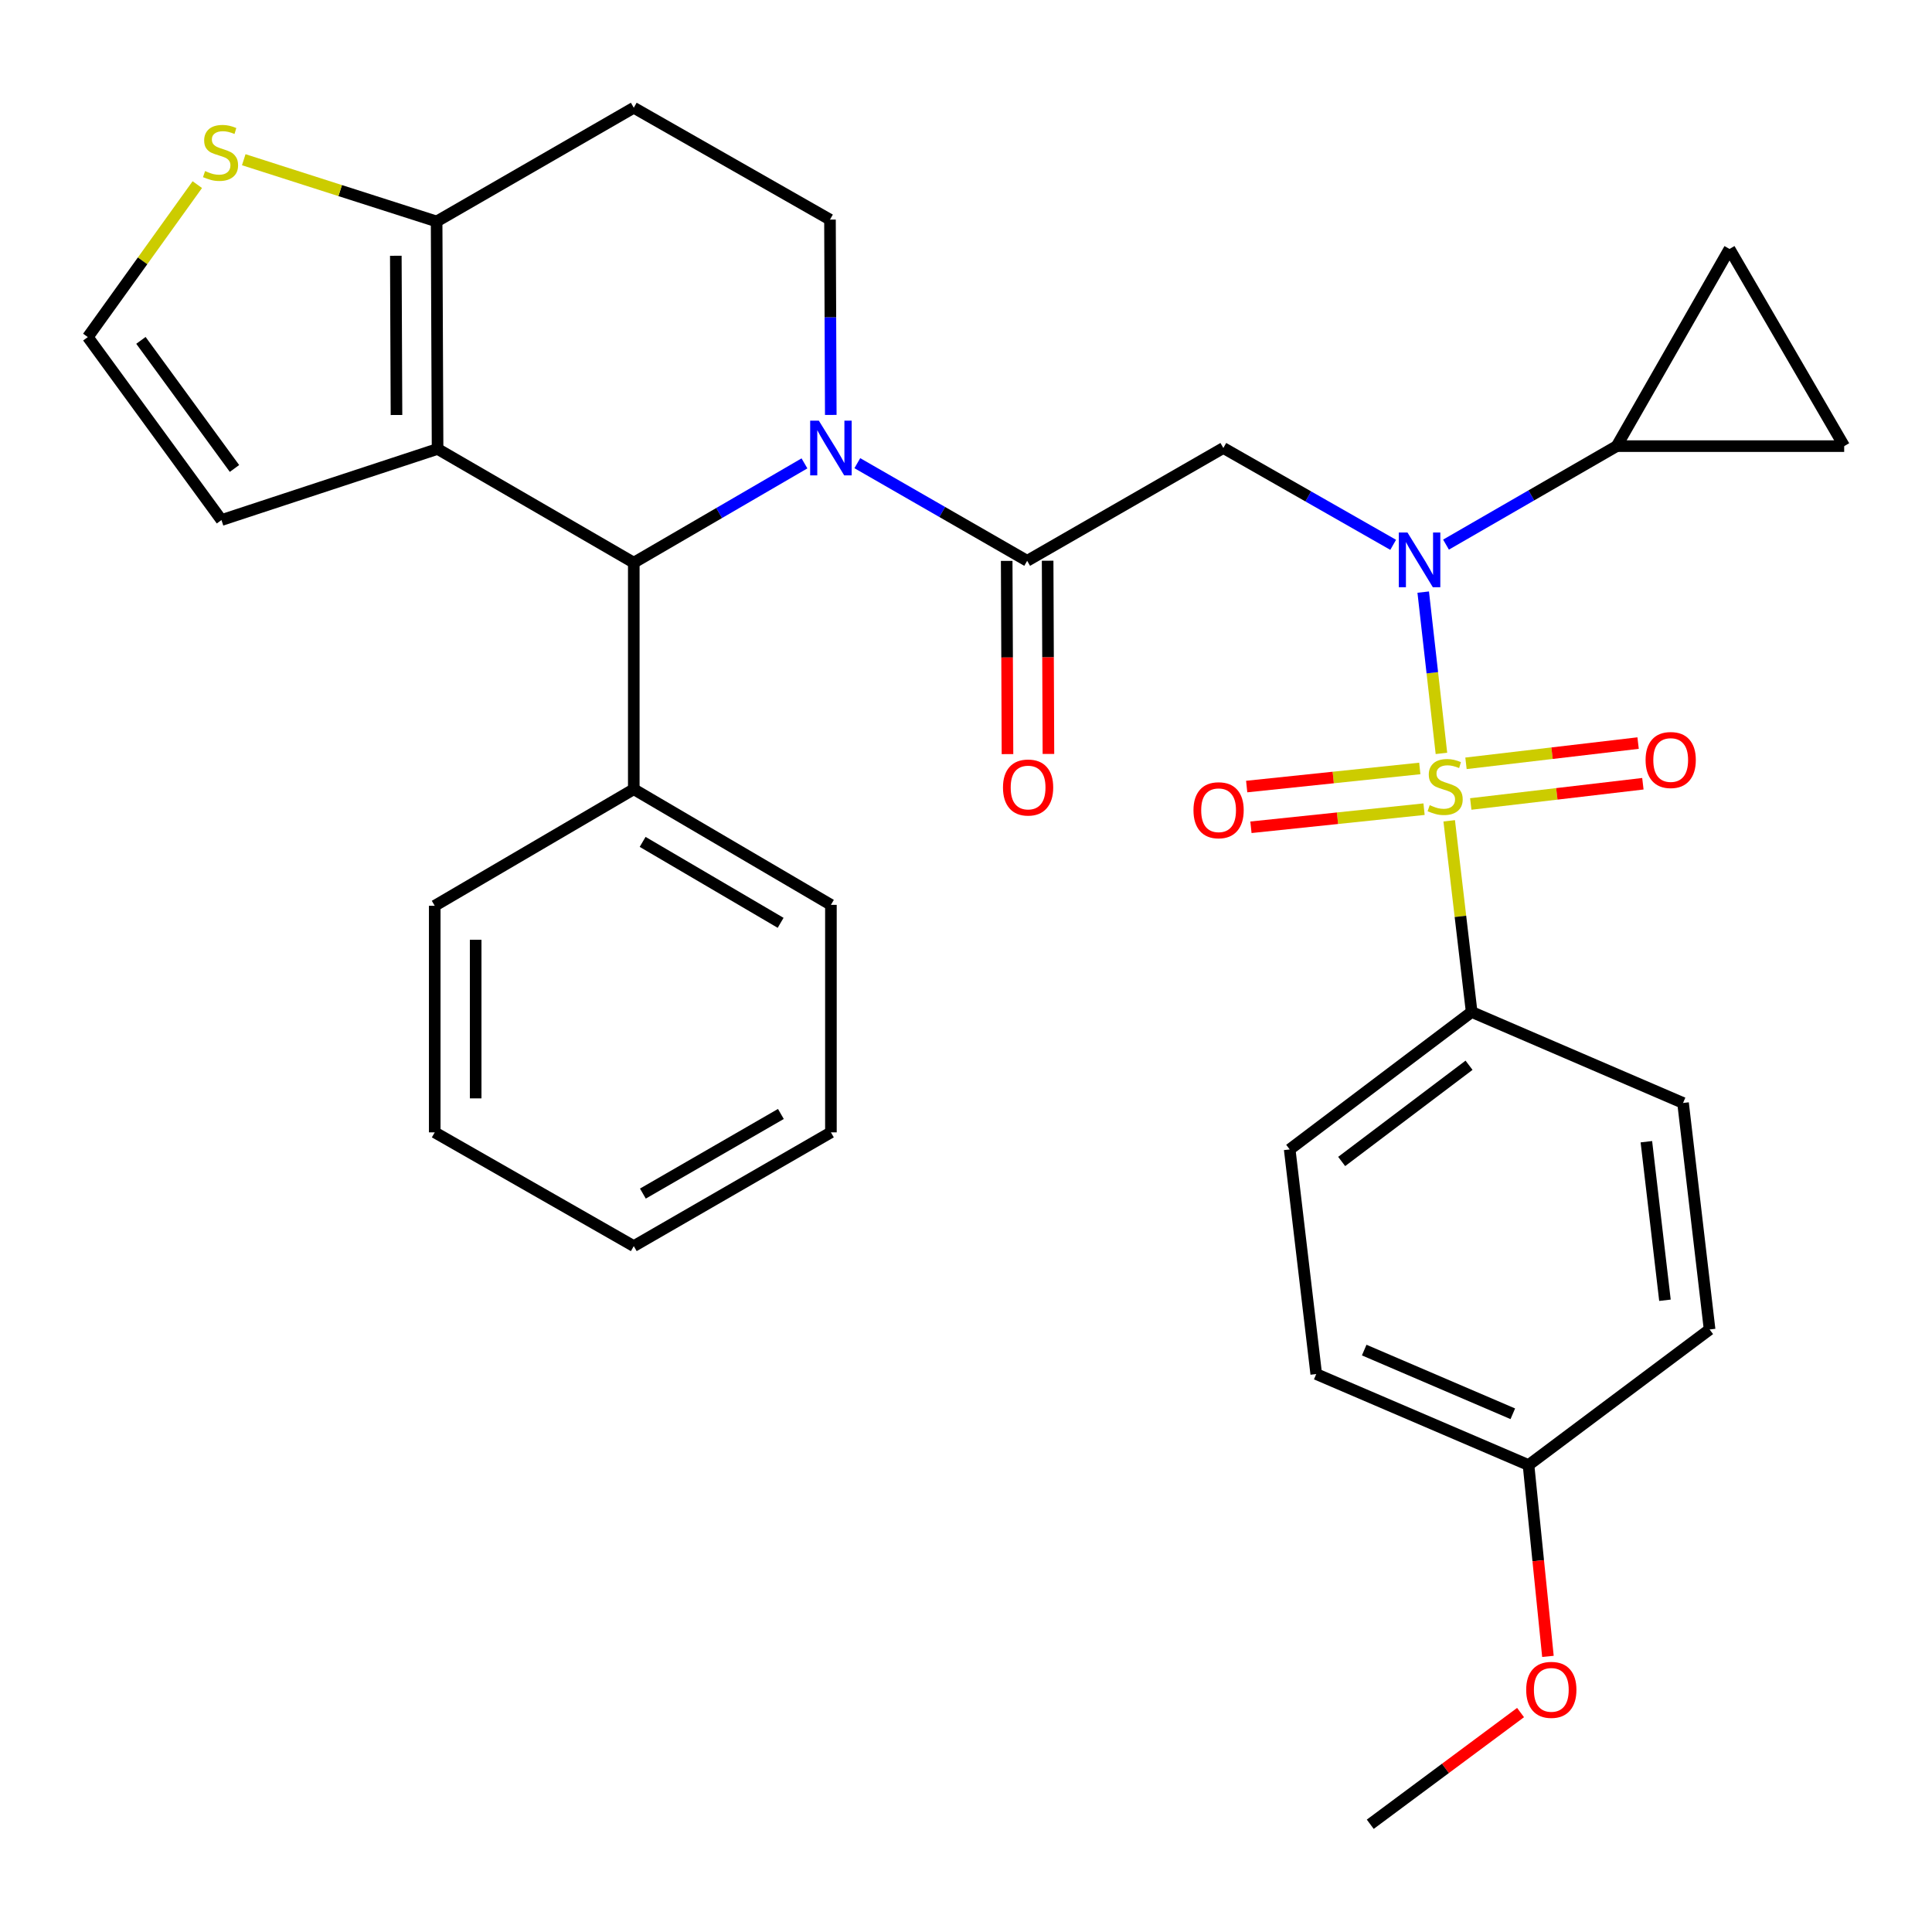 <?xml version='1.0' encoding='iso-8859-1'?>
<svg version='1.1' baseProfile='full'
              xmlns='http://www.w3.org/2000/svg'
                      xmlns:rdkit='http://www.rdkit.org/xml'
                      xmlns:xlink='http://www.w3.org/1999/xlink'
                  xml:space='preserve'
width='1000px' height='1000px' viewBox='0 0 1000 1000'>
<!-- END OF HEADER -->
<rect style='opacity:1.0;fill:#FFFFFF;stroke:none' width='1000' height='1000' x='0' y='0'> </rect>
<path class='bond-0' d='M 746.083,389.959 L 741.367,348.216' style='fill:none;fill-rule:evenodd;stroke:#CCCC00;stroke-width:6px;stroke-linecap:butt;stroke-linejoin:miter;stroke-opacity:1' />
<path class='bond-0' d='M 741.367,348.216 L 736.651,306.472' style='fill:none;fill-rule:evenodd;stroke:#0000FF;stroke-width:6px;stroke-linecap:butt;stroke-linejoin:miter;stroke-opacity:1' />
<path class='bond-8' d='M 750.104,424.847 L 755.915,474.32' style='fill:none;fill-rule:evenodd;stroke:#CCCC00;stroke-width:6px;stroke-linecap:butt;stroke-linejoin:miter;stroke-opacity:1' />
<path class='bond-8' d='M 755.915,474.32 L 761.727,523.793' style='fill:none;fill-rule:evenodd;stroke:#000000;stroke-width:6px;stroke-linecap:butt;stroke-linejoin:miter;stroke-opacity:1' />
<path class='bond-13' d='M 734.881,397.748 L 690.082,402.435' style='fill:none;fill-rule:evenodd;stroke:#CCCC00;stroke-width:6px;stroke-linecap:butt;stroke-linejoin:miter;stroke-opacity:1' />
<path class='bond-13' d='M 690.082,402.435 L 645.283,407.121' style='fill:none;fill-rule:evenodd;stroke:#FF0000;stroke-width:6px;stroke-linecap:butt;stroke-linejoin:miter;stroke-opacity:1' />
<path class='bond-13' d='M 737.086,418.825 L 692.287,423.511' style='fill:none;fill-rule:evenodd;stroke:#CCCC00;stroke-width:6px;stroke-linecap:butt;stroke-linejoin:miter;stroke-opacity:1' />
<path class='bond-13' d='M 692.287,423.511 L 647.487,428.197' style='fill:none;fill-rule:evenodd;stroke:#FF0000;stroke-width:6px;stroke-linecap:butt;stroke-linejoin:miter;stroke-opacity:1' />
<path class='bond-14' d='M 761.267,416.138 L 805.81,410.901' style='fill:none;fill-rule:evenodd;stroke:#CCCC00;stroke-width:6px;stroke-linecap:butt;stroke-linejoin:miter;stroke-opacity:1' />
<path class='bond-14' d='M 805.81,410.901 L 850.354,405.663' style='fill:none;fill-rule:evenodd;stroke:#FF0000;stroke-width:6px;stroke-linecap:butt;stroke-linejoin:miter;stroke-opacity:1' />
<path class='bond-14' d='M 758.792,395.092 L 803.336,389.854' style='fill:none;fill-rule:evenodd;stroke:#CCCC00;stroke-width:6px;stroke-linecap:butt;stroke-linejoin:miter;stroke-opacity:1' />
<path class='bond-14' d='M 803.336,389.854 L 847.879,384.616' style='fill:none;fill-rule:evenodd;stroke:#FF0000;stroke-width:6px;stroke-linecap:butt;stroke-linejoin:miter;stroke-opacity:1' />
<path class='bond-4' d='M 721.103,282.002 L 677.152,256.941' style='fill:none;fill-rule:evenodd;stroke:#0000FF;stroke-width:6px;stroke-linecap:butt;stroke-linejoin:miter;stroke-opacity:1' />
<path class='bond-4' d='M 677.152,256.941 L 633.2,231.881' style='fill:none;fill-rule:evenodd;stroke:#000000;stroke-width:6px;stroke-linecap:butt;stroke-linejoin:miter;stroke-opacity:1' />
<path class='bond-7' d='M 748.451,281.895 L 792.621,256.405' style='fill:none;fill-rule:evenodd;stroke:#0000FF;stroke-width:6px;stroke-linecap:butt;stroke-linejoin:miter;stroke-opacity:1' />
<path class='bond-7' d='M 792.621,256.405 L 836.791,230.915' style='fill:none;fill-rule:evenodd;stroke:#000000;stroke-width:6px;stroke-linecap:butt;stroke-linejoin:miter;stroke-opacity:1' />
<path class='bond-1' d='M 443.749,239.739 L 487.703,265.007' style='fill:none;fill-rule:evenodd;stroke:#0000FF;stroke-width:6px;stroke-linecap:butt;stroke-linejoin:miter;stroke-opacity:1' />
<path class='bond-1' d='M 487.703,265.007 L 531.658,290.275' style='fill:none;fill-rule:evenodd;stroke:#000000;stroke-width:6px;stroke-linecap:butt;stroke-linejoin:miter;stroke-opacity:1' />
<path class='bond-5' d='M 416.389,239.845 L 372.216,265.543' style='fill:none;fill-rule:evenodd;stroke:#0000FF;stroke-width:6px;stroke-linecap:butt;stroke-linejoin:miter;stroke-opacity:1' />
<path class='bond-5' d='M 372.216,265.543 L 328.043,291.24' style='fill:none;fill-rule:evenodd;stroke:#000000;stroke-width:6px;stroke-linecap:butt;stroke-linejoin:miter;stroke-opacity:1' />
<path class='bond-9' d='M 430.01,214.765 L 429.804,164.216' style='fill:none;fill-rule:evenodd;stroke:#0000FF;stroke-width:6px;stroke-linecap:butt;stroke-linejoin:miter;stroke-opacity:1' />
<path class='bond-9' d='M 429.804,164.216 L 429.597,113.668' style='fill:none;fill-rule:evenodd;stroke:#000000;stroke-width:6px;stroke-linecap:butt;stroke-linejoin:miter;stroke-opacity:1' />
<path class='bond-2' d='M 226.489,232.375 L 328.043,291.24' style='fill:none;fill-rule:evenodd;stroke:#000000;stroke-width:6px;stroke-linecap:butt;stroke-linejoin:miter;stroke-opacity:1' />
<path class='bond-16' d='M 226.489,232.375 L 114.633,269.178' style='fill:none;fill-rule:evenodd;stroke:#000000;stroke-width:6px;stroke-linecap:butt;stroke-linejoin:miter;stroke-opacity:1' />
<path class='bond-34' d='M 226.489,232.375 L 225.994,114.633' style='fill:none;fill-rule:evenodd;stroke:#000000;stroke-width:6px;stroke-linecap:butt;stroke-linejoin:miter;stroke-opacity:1' />
<path class='bond-34' d='M 205.223,214.803 L 204.877,132.383' style='fill:none;fill-rule:evenodd;stroke:#000000;stroke-width:6px;stroke-linecap:butt;stroke-linejoin:miter;stroke-opacity:1' />
<path class='bond-3' d='M 531.658,290.275 L 633.2,231.881' style='fill:none;fill-rule:evenodd;stroke:#000000;stroke-width:6px;stroke-linecap:butt;stroke-linejoin:miter;stroke-opacity:1' />
<path class='bond-18' d='M 521.062,290.319 L 521.268,340.323' style='fill:none;fill-rule:evenodd;stroke:#000000;stroke-width:6px;stroke-linecap:butt;stroke-linejoin:miter;stroke-opacity:1' />
<path class='bond-18' d='M 521.268,340.323 L 521.474,390.327' style='fill:none;fill-rule:evenodd;stroke:#FF0000;stroke-width:6px;stroke-linecap:butt;stroke-linejoin:miter;stroke-opacity:1' />
<path class='bond-18' d='M 542.253,290.231 L 542.459,340.235' style='fill:none;fill-rule:evenodd;stroke:#000000;stroke-width:6px;stroke-linecap:butt;stroke-linejoin:miter;stroke-opacity:1' />
<path class='bond-18' d='M 542.459,340.235 L 542.665,390.239' style='fill:none;fill-rule:evenodd;stroke:#FF0000;stroke-width:6px;stroke-linecap:butt;stroke-linejoin:miter;stroke-opacity:1' />
<path class='bond-19' d='M 328.043,291.24 L 328.043,408.5' style='fill:none;fill-rule:evenodd;stroke:#000000;stroke-width:6px;stroke-linecap:butt;stroke-linejoin:miter;stroke-opacity:1' />
<path class='bond-6' d='M 225.994,114.633 L 328.043,55.768' style='fill:none;fill-rule:evenodd;stroke:#000000;stroke-width:6px;stroke-linecap:butt;stroke-linejoin:miter;stroke-opacity:1' />
<path class='bond-12' d='M 225.994,114.633 L 176.08,98.65' style='fill:none;fill-rule:evenodd;stroke:#000000;stroke-width:6px;stroke-linecap:butt;stroke-linejoin:miter;stroke-opacity:1' />
<path class='bond-12' d='M 176.08,98.65 L 126.166,82.667' style='fill:none;fill-rule:evenodd;stroke:#CCCC00;stroke-width:6px;stroke-linecap:butt;stroke-linejoin:miter;stroke-opacity:1' />
<path class='bond-10' d='M 836.791,230.915 L 895.186,128.855' style='fill:none;fill-rule:evenodd;stroke:#000000;stroke-width:6px;stroke-linecap:butt;stroke-linejoin:miter;stroke-opacity:1' />
<path class='bond-11' d='M 836.791,230.915 L 954.545,230.915' style='fill:none;fill-rule:evenodd;stroke:#000000;stroke-width:6px;stroke-linecap:butt;stroke-linejoin:miter;stroke-opacity:1' />
<path class='bond-20' d='M 761.727,523.793 L 667.542,594.938' style='fill:none;fill-rule:evenodd;stroke:#000000;stroke-width:6px;stroke-linecap:butt;stroke-linejoin:miter;stroke-opacity:1' />
<path class='bond-20' d='M 760.372,551.374 L 694.443,601.176' style='fill:none;fill-rule:evenodd;stroke:#000000;stroke-width:6px;stroke-linecap:butt;stroke-linejoin:miter;stroke-opacity:1' />
<path class='bond-21' d='M 761.727,523.793 L 871.145,570.897' style='fill:none;fill-rule:evenodd;stroke:#000000;stroke-width:6px;stroke-linecap:butt;stroke-linejoin:miter;stroke-opacity:1' />
<path class='bond-15' d='M 429.597,113.668 L 328.043,55.768' style='fill:none;fill-rule:evenodd;stroke:#000000;stroke-width:6px;stroke-linecap:butt;stroke-linejoin:miter;stroke-opacity:1' />
<path class='bond-33' d='M 895.186,128.855 L 954.545,230.915' style='fill:none;fill-rule:evenodd;stroke:#000000;stroke-width:6px;stroke-linecap:butt;stroke-linejoin:miter;stroke-opacity:1' />
<path class='bond-35' d='M 102.126,95.562 L 73.79,135.019' style='fill:none;fill-rule:evenodd;stroke:#CCCC00;stroke-width:6px;stroke-linecap:butt;stroke-linejoin:miter;stroke-opacity:1' />
<path class='bond-35' d='M 73.79,135.019 L 45.455,174.475' style='fill:none;fill-rule:evenodd;stroke:#000000;stroke-width:6px;stroke-linecap:butt;stroke-linejoin:miter;stroke-opacity:1' />
<path class='bond-17' d='M 114.633,269.178 L 45.455,174.475' style='fill:none;fill-rule:evenodd;stroke:#000000;stroke-width:6px;stroke-linecap:butt;stroke-linejoin:miter;stroke-opacity:1' />
<path class='bond-17' d='M 121.368,242.472 L 72.944,176.181' style='fill:none;fill-rule:evenodd;stroke:#000000;stroke-width:6px;stroke-linecap:butt;stroke-linejoin:miter;stroke-opacity:1' />
<path class='bond-26' d='M 328.043,408.5 L 430.08,468.354' style='fill:none;fill-rule:evenodd;stroke:#000000;stroke-width:6px;stroke-linecap:butt;stroke-linejoin:miter;stroke-opacity:1' />
<path class='bond-26' d='M 332.626,435.757 L 404.052,477.655' style='fill:none;fill-rule:evenodd;stroke:#000000;stroke-width:6px;stroke-linecap:butt;stroke-linejoin:miter;stroke-opacity:1' />
<path class='bond-27' d='M 328.043,408.5 L 225.017,468.837' style='fill:none;fill-rule:evenodd;stroke:#000000;stroke-width:6px;stroke-linecap:butt;stroke-linejoin:miter;stroke-opacity:1' />
<path class='bond-24' d='M 667.542,594.938 L 681.281,711.208' style='fill:none;fill-rule:evenodd;stroke:#000000;stroke-width:6px;stroke-linecap:butt;stroke-linejoin:miter;stroke-opacity:1' />
<path class='bond-23' d='M 871.145,570.897 L 884.884,688.133' style='fill:none;fill-rule:evenodd;stroke:#000000;stroke-width:6px;stroke-linecap:butt;stroke-linejoin:miter;stroke-opacity:1' />
<path class='bond-23' d='M 852.159,590.949 L 861.776,673.014' style='fill:none;fill-rule:evenodd;stroke:#000000;stroke-width:6px;stroke-linecap:butt;stroke-linejoin:miter;stroke-opacity:1' />
<path class='bond-22' d='M 791.159,758.312 L 681.281,711.208' style='fill:none;fill-rule:evenodd;stroke:#000000;stroke-width:6px;stroke-linecap:butt;stroke-linejoin:miter;stroke-opacity:1' />
<path class='bond-22' d='M 783.027,731.77 L 706.113,698.797' style='fill:none;fill-rule:evenodd;stroke:#000000;stroke-width:6px;stroke-linecap:butt;stroke-linejoin:miter;stroke-opacity:1' />
<path class='bond-25' d='M 791.159,758.312 L 796.183,807.827' style='fill:none;fill-rule:evenodd;stroke:#000000;stroke-width:6px;stroke-linecap:butt;stroke-linejoin:miter;stroke-opacity:1' />
<path class='bond-25' d='M 796.183,807.827 L 801.206,857.341' style='fill:none;fill-rule:evenodd;stroke:#FF0000;stroke-width:6px;stroke-linecap:butt;stroke-linejoin:miter;stroke-opacity:1' />
<path class='bond-32' d='M 791.159,758.312 L 884.884,688.133' style='fill:none;fill-rule:evenodd;stroke:#000000;stroke-width:6px;stroke-linecap:butt;stroke-linejoin:miter;stroke-opacity:1' />
<path class='bond-28' d='M 787.037,886.414 L 748.14,915.323' style='fill:none;fill-rule:evenodd;stroke:#FF0000;stroke-width:6px;stroke-linecap:butt;stroke-linejoin:miter;stroke-opacity:1' />
<path class='bond-28' d='M 748.14,915.323 L 709.242,944.232' style='fill:none;fill-rule:evenodd;stroke:#000000;stroke-width:6px;stroke-linecap:butt;stroke-linejoin:miter;stroke-opacity:1' />
<path class='bond-30' d='M 430.08,468.354 L 430.08,586.108' style='fill:none;fill-rule:evenodd;stroke:#000000;stroke-width:6px;stroke-linecap:butt;stroke-linejoin:miter;stroke-opacity:1' />
<path class='bond-29' d='M 225.017,468.837 L 225.017,586.108' style='fill:none;fill-rule:evenodd;stroke:#000000;stroke-width:6px;stroke-linecap:butt;stroke-linejoin:miter;stroke-opacity:1' />
<path class='bond-29' d='M 246.208,486.427 L 246.208,568.517' style='fill:none;fill-rule:evenodd;stroke:#000000;stroke-width:6px;stroke-linecap:butt;stroke-linejoin:miter;stroke-opacity:1' />
<path class='bond-36' d='M 225.017,586.108 L 328.043,644.985' style='fill:none;fill-rule:evenodd;stroke:#000000;stroke-width:6px;stroke-linecap:butt;stroke-linejoin:miter;stroke-opacity:1' />
<path class='bond-31' d='M 430.08,586.108 L 328.043,644.985' style='fill:none;fill-rule:evenodd;stroke:#000000;stroke-width:6px;stroke-linecap:butt;stroke-linejoin:miter;stroke-opacity:1' />
<path class='bond-31' d='M 404.183,576.585 L 332.757,617.798' style='fill:none;fill-rule:evenodd;stroke:#000000;stroke-width:6px;stroke-linecap:butt;stroke-linejoin:miter;stroke-opacity:1' />
<path  class='atom-0' d='M 740.011 416.748
Q 740.331 416.868, 741.651 417.428
Q 742.971 417.988, 744.411 418.348
Q 745.891 418.668, 747.331 418.668
Q 750.011 418.668, 751.571 417.388
Q 753.131 416.068, 753.131 413.788
Q 753.131 412.228, 752.331 411.268
Q 751.571 410.308, 750.371 409.788
Q 749.171 409.268, 747.171 408.668
Q 744.651 407.908, 743.131 407.188
Q 741.651 406.468, 740.571 404.948
Q 739.531 403.428, 739.531 400.868
Q 739.531 397.308, 741.931 395.108
Q 744.371 392.908, 749.171 392.908
Q 752.451 392.908, 756.171 394.468
L 755.251 397.548
Q 751.851 396.148, 749.291 396.148
Q 746.531 396.148, 745.011 397.308
Q 743.491 398.428, 743.531 400.388
Q 743.531 401.908, 744.291 402.828
Q 745.091 403.748, 746.211 404.268
Q 747.371 404.788, 749.291 405.388
Q 751.851 406.188, 753.371 406.988
Q 754.891 407.788, 755.971 409.428
Q 757.091 411.028, 757.091 413.788
Q 757.091 417.708, 754.451 419.828
Q 751.851 421.908, 747.491 421.908
Q 744.971 421.908, 743.051 421.348
Q 741.171 420.828, 738.931 419.908
L 740.011 416.748
' fill='#CCCC00'/>
<path  class='atom-1' d='M 728.506 275.632
L 737.786 290.632
Q 738.706 292.112, 740.186 294.792
Q 741.666 297.472, 741.746 297.632
L 741.746 275.632
L 745.506 275.632
L 745.506 303.952
L 741.626 303.952
L 731.666 287.552
Q 730.506 285.632, 729.266 283.432
Q 728.066 281.232, 727.706 280.552
L 727.706 303.952
L 724.026 303.952
L 724.026 275.632
L 728.506 275.632
' fill='#0000FF'/>
<path  class='atom-2' d='M 423.82 217.721
L 433.1 232.721
Q 434.02 234.201, 435.5 236.881
Q 436.98 239.561, 437.06 239.721
L 437.06 217.721
L 440.82 217.721
L 440.82 246.041
L 436.94 246.041
L 426.98 229.641
Q 425.82 227.721, 424.58 225.521
Q 423.38 223.321, 423.02 222.641
L 423.02 246.041
L 419.34 246.041
L 419.34 217.721
L 423.82 217.721
' fill='#0000FF'/>
<path  class='atom-13' d='M 106.15 88.539
Q 106.47 88.659, 107.79 89.219
Q 109.11 89.779, 110.55 90.139
Q 112.03 90.459, 113.47 90.459
Q 116.15 90.459, 117.71 89.179
Q 119.27 87.859, 119.27 85.579
Q 119.27 84.019, 118.47 83.059
Q 117.71 82.099, 116.51 81.579
Q 115.31 81.059, 113.31 80.459
Q 110.79 79.699, 109.27 78.979
Q 107.79 78.259, 106.71 76.739
Q 105.67 75.219, 105.67 72.659
Q 105.67 69.099, 108.07 66.899
Q 110.51 64.699, 115.31 64.699
Q 118.59 64.699, 122.31 66.259
L 121.39 69.339
Q 117.99 67.939, 115.43 67.939
Q 112.67 67.939, 111.15 69.099
Q 109.63 70.219, 109.67 72.179
Q 109.67 73.699, 110.43 74.619
Q 111.23 75.539, 112.35 76.059
Q 113.51 76.579, 115.43 77.179
Q 117.99 77.979, 119.51 78.779
Q 121.03 79.579, 122.11 81.219
Q 123.23 82.819, 123.23 85.579
Q 123.23 89.499, 120.59 91.619
Q 117.99 93.699, 113.63 93.699
Q 111.11 93.699, 109.19 93.139
Q 107.31 92.619, 105.07 91.699
L 106.15 88.539
' fill='#CCCC00'/>
<path  class='atom-14' d='M 617.74 419.376
Q 617.74 412.576, 621.1 408.776
Q 624.46 404.976, 630.74 404.976
Q 637.02 404.976, 640.38 408.776
Q 643.74 412.576, 643.74 419.376
Q 643.74 426.256, 640.34 430.176
Q 636.94 434.056, 630.74 434.056
Q 624.5 434.056, 621.1 430.176
Q 617.74 426.296, 617.74 419.376
M 630.74 430.856
Q 635.06 430.856, 637.38 427.976
Q 639.74 425.056, 639.74 419.376
Q 639.74 413.816, 637.38 411.016
Q 635.06 408.176, 630.74 408.176
Q 626.42 408.176, 624.06 410.976
Q 621.74 413.776, 621.74 419.376
Q 621.74 425.096, 624.06 427.976
Q 626.42 430.856, 630.74 430.856
' fill='#FF0000'/>
<path  class='atom-15' d='M 851.752 393.381
Q 851.752 386.581, 855.112 382.781
Q 858.472 378.981, 864.752 378.981
Q 871.032 378.981, 874.392 382.781
Q 877.752 386.581, 877.752 393.381
Q 877.752 400.261, 874.352 404.181
Q 870.952 408.061, 864.752 408.061
Q 858.512 408.061, 855.112 404.181
Q 851.752 400.301, 851.752 393.381
M 864.752 404.861
Q 869.072 404.861, 871.392 401.981
Q 873.752 399.061, 873.752 393.381
Q 873.752 387.821, 871.392 385.021
Q 869.072 382.181, 864.752 382.181
Q 860.432 382.181, 858.072 384.981
Q 855.752 387.781, 855.752 393.381
Q 855.752 399.101, 858.072 401.981
Q 860.432 404.861, 864.752 404.861
' fill='#FF0000'/>
<path  class='atom-19' d='M 519.14 407.615
Q 519.14 400.815, 522.5 397.015
Q 525.86 393.215, 532.14 393.215
Q 538.42 393.215, 541.78 397.015
Q 545.14 400.815, 545.14 407.615
Q 545.14 414.495, 541.74 418.415
Q 538.34 422.295, 532.14 422.295
Q 525.9 422.295, 522.5 418.415
Q 519.14 414.535, 519.14 407.615
M 532.14 419.095
Q 536.46 419.095, 538.78 416.215
Q 541.14 413.295, 541.14 407.615
Q 541.14 402.055, 538.78 399.255
Q 536.46 396.415, 532.14 396.415
Q 527.82 396.415, 525.46 399.215
Q 523.14 402.015, 523.14 407.615
Q 523.14 413.335, 525.46 416.215
Q 527.82 419.095, 532.14 419.095
' fill='#FF0000'/>
<path  class='atom-26' d='M 789.956 874.663
Q 789.956 867.863, 793.316 864.063
Q 796.676 860.263, 802.956 860.263
Q 809.236 860.263, 812.596 864.063
Q 815.956 867.863, 815.956 874.663
Q 815.956 881.543, 812.556 885.463
Q 809.156 889.343, 802.956 889.343
Q 796.716 889.343, 793.316 885.463
Q 789.956 881.583, 789.956 874.663
M 802.956 886.143
Q 807.276 886.143, 809.596 883.263
Q 811.956 880.343, 811.956 874.663
Q 811.956 869.103, 809.596 866.303
Q 807.276 863.463, 802.956 863.463
Q 798.636 863.463, 796.276 866.263
Q 793.956 869.063, 793.956 874.663
Q 793.956 880.383, 796.276 883.263
Q 798.636 886.143, 802.956 886.143
' fill='#FF0000'/>
</svg>
